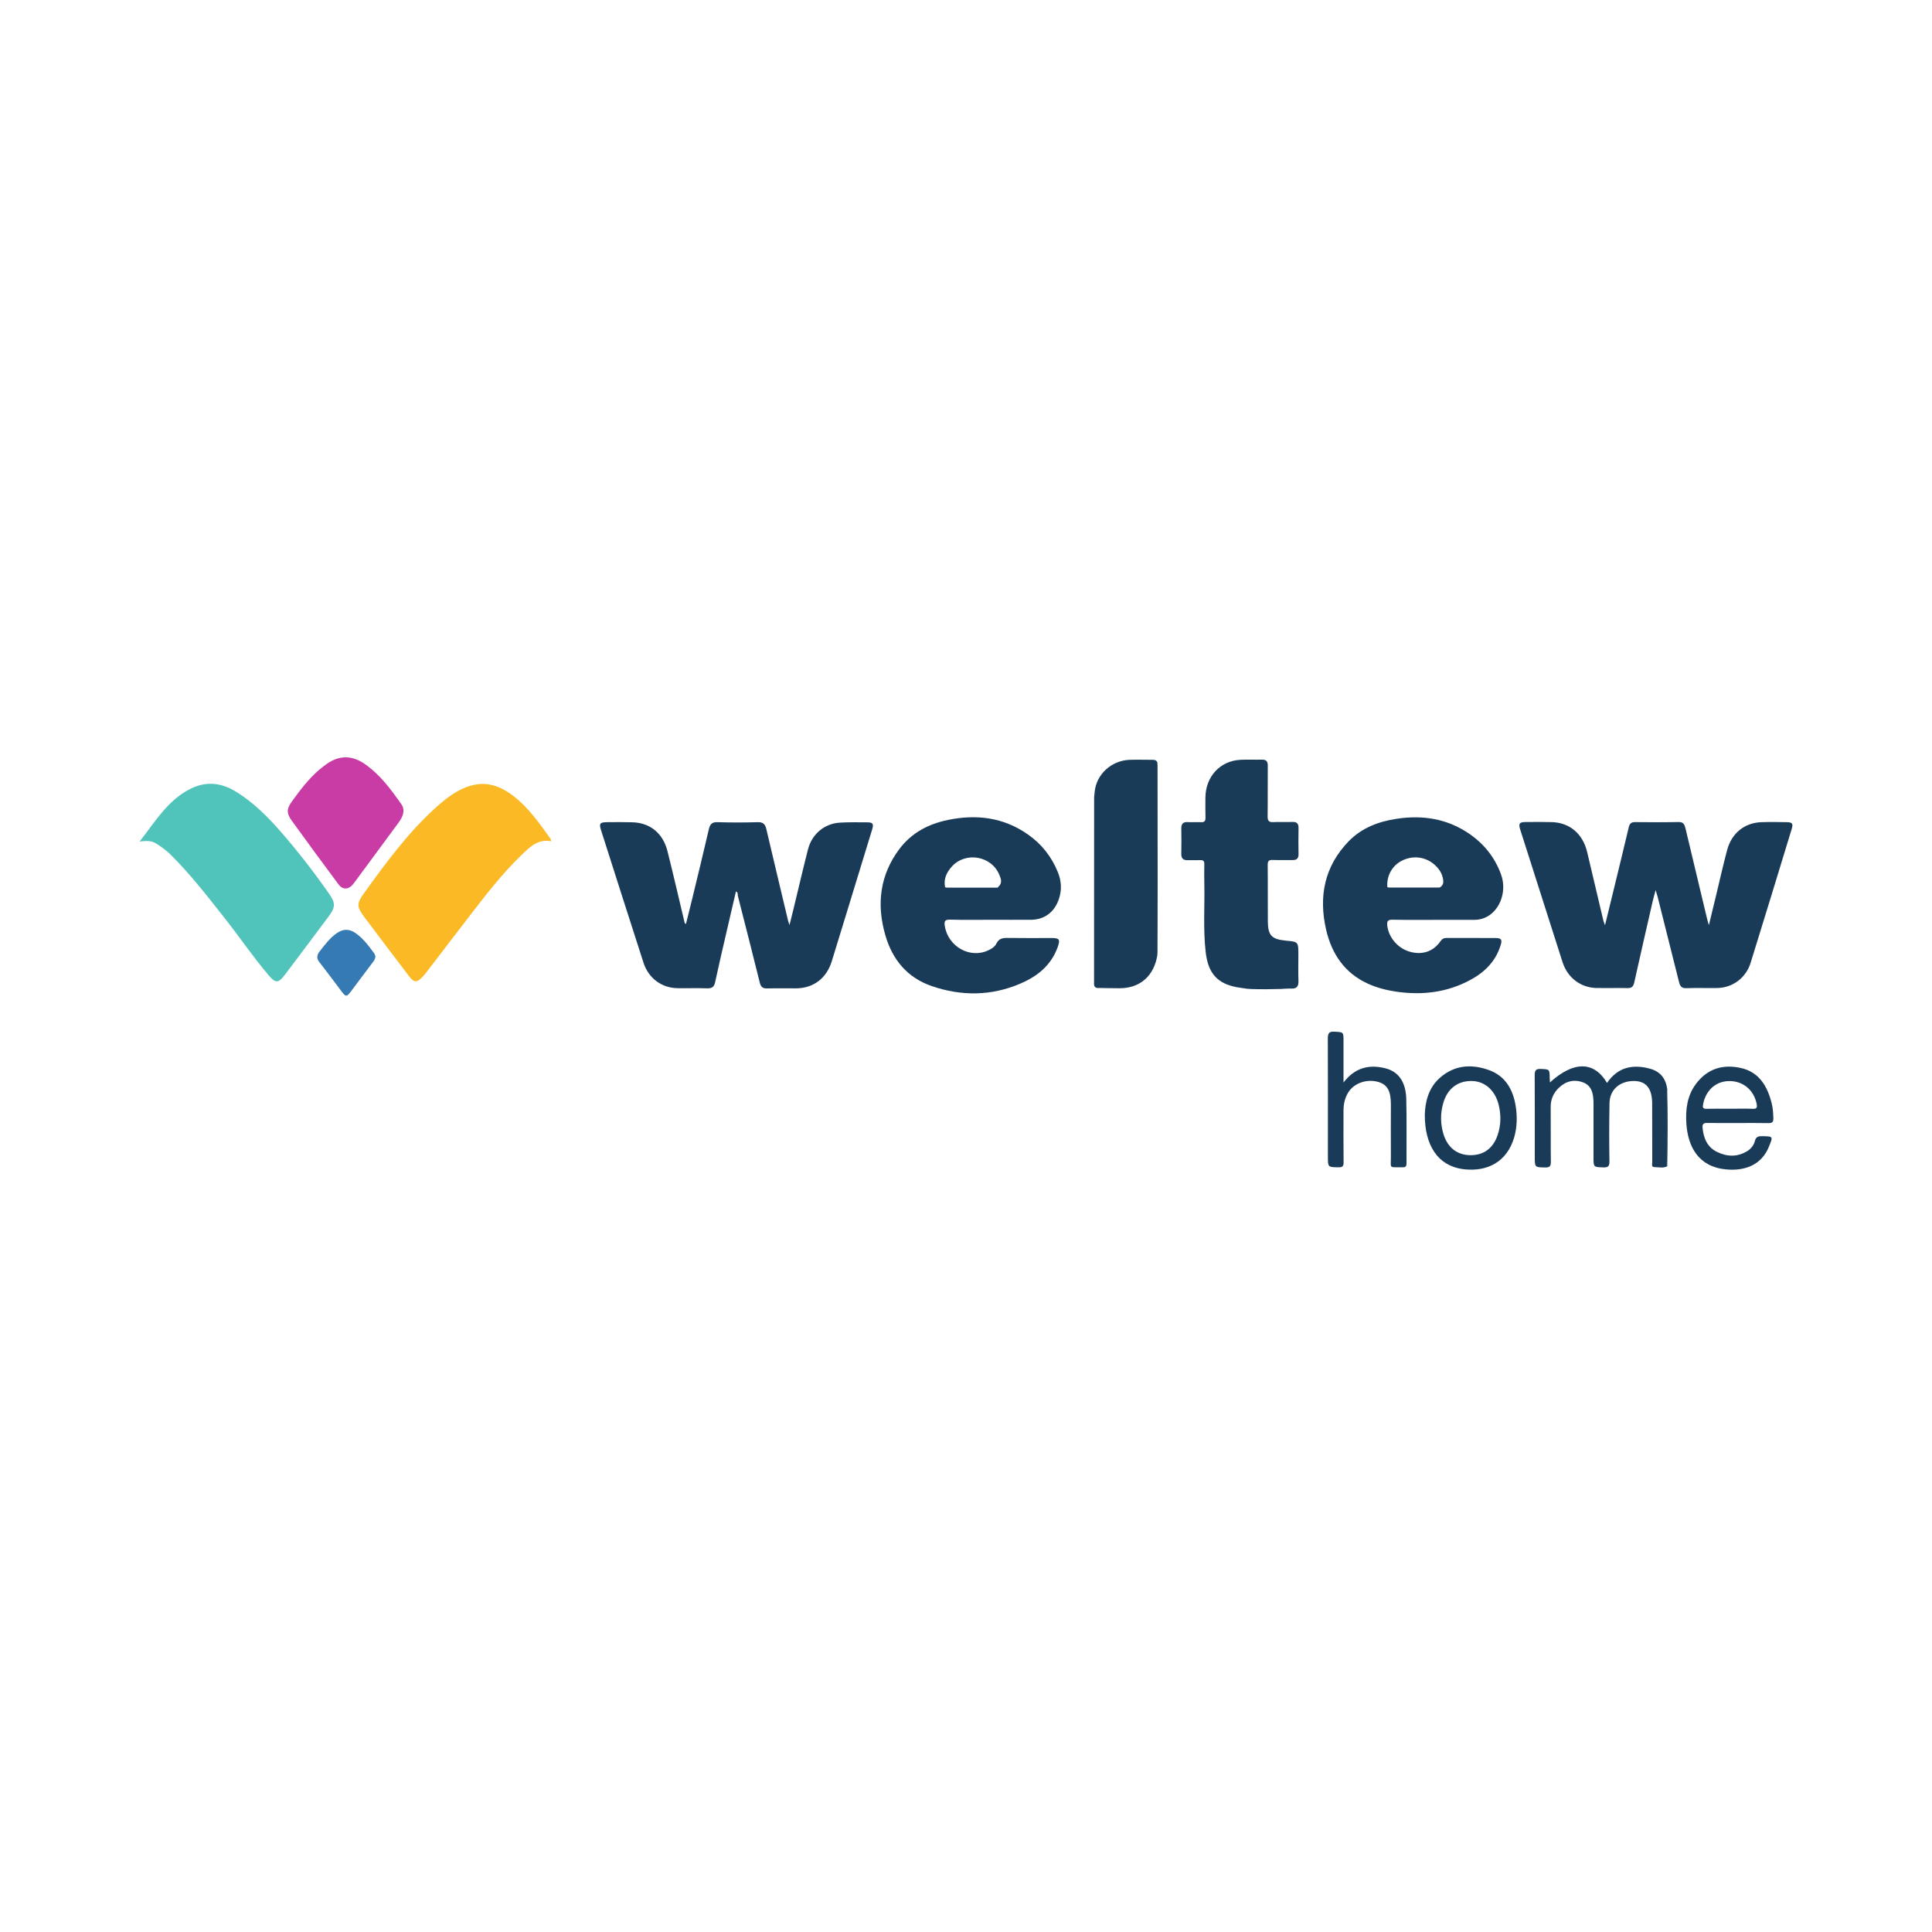 <svg xmlns="http://www.w3.org/2000/svg" xmlns:xlink="http://www.w3.org/1999/xlink" id="Layer_1" x="0px" y="0px" viewBox="0 0 250 250" xml:space="preserve"><g id="surface1">	<path fill="#1A3B58" d="M95.23,115.35c-0.47,2.02-0.94,4.02-1.4,6.03c-0.44,1.9-0.88,3.8-1.29,5.71c-0.13,0.59-0.39,0.82-1,0.8  c-1.29-0.05-2.58,0-3.87-0.02c-2.05-0.03-3.75-1.28-4.4-3.29c-1.85-5.72-3.67-11.44-5.5-17.17c-0.27-0.84-0.13-1.01,0.73-1.02  c1.08-0.01,2.17-0.02,3.25,0.01c2.34,0.04,4.03,1.39,4.62,3.74c0.76,3.02,1.46,6.06,2.18,9.09c0.03,0.11,0.01,0.24,0.21,0.34  c0.28-1.12,0.56-2.23,0.83-3.34c0.72-2.98,1.45-5.96,2.14-8.95c0.16-0.69,0.46-0.92,1.14-0.89c1.73,0.05,3.46,0.05,5.18,0  c0.69-0.02,0.97,0.25,1.12,0.92c0.92,3.94,1.87,7.87,2.8,11.8c0.03,0.14,0.09,0.27,0.19,0.59c0.18-0.74,0.33-1.31,0.47-1.88  c0.64-2.63,1.25-5.28,1.92-7.9c0.51-1.99,2.12-3.34,4.1-3.47c1.19-0.07,2.39-0.05,3.59-0.04c0.71,0,0.84,0.2,0.61,0.94  c-1.13,3.7-2.27,7.4-3.4,11.11c-0.61,1.98-1.21,3.95-1.82,5.93c-0.68,2.2-2.37,3.48-4.6,3.5c-1.27,0.01-2.53-0.02-3.8,0.01  c-0.54,0.01-0.77-0.19-0.91-0.73c-0.93-3.76-1.89-7.52-2.85-11.27C95.46,115.71,95.5,115.48,95.23,115.35"></path>	<path fill="#1A3B58" d="M207.69,119.72c0.4-1.64,0.77-3.14,1.13-4.63c0.65-2.68,1.31-5.36,1.94-8.04c0.11-0.48,0.33-0.67,0.8-0.67  c1.89,0.02,3.78,0.03,5.67-0.01c0.62-0.01,0.76,0.35,0.88,0.86c0.93,3.91,1.87,7.82,2.8,11.72c0.04,0.18,0.1,0.36,0.22,0.76  c0.35-1.46,0.66-2.71,0.96-3.96c0.46-1.92,0.89-3.85,1.4-5.75c0.58-2.19,2.26-3.54,4.44-3.61c1.1-0.04,2.21-0.02,3.32,0  c0.68,0.01,0.81,0.21,0.59,0.9c-1.76,5.77-3.52,11.54-5.31,17.3c-0.61,1.97-2.36,3.24-4.35,3.26c-1.34,0.02-2.67-0.03-4.01,0.02  c-0.61,0.02-0.78-0.3-0.91-0.82c-0.92-3.69-1.85-7.38-2.78-11.07c-0.05-0.2-0.12-0.4-0.24-0.8c-0.17,0.63-0.3,1.07-0.4,1.52  c-0.8,3.48-1.59,6.95-2.37,10.44c-0.11,0.5-0.32,0.73-0.84,0.72c-1.34-0.03-2.67,0.01-4.01-0.01c-2.06-0.03-3.78-1.32-4.43-3.36  c-1.82-5.7-3.64-11.4-5.46-17.1c-0.26-0.81-0.13-1.01,0.66-1.02c1.13-0.01,2.26-0.02,3.39,0.01c2.34,0.06,4.04,1.51,4.6,3.88  c0.7,2.96,1.4,5.92,2.1,8.88C207.52,119.3,207.58,119.43,207.69,119.72"></path>	<path fill="#50C4BA" d="M18.07,108.89c2.08-2.66,3.74-5.5,6.77-6.91c2-0.93,3.91-0.65,5.74,0.49c2.2,1.36,4.03,3.19,5.73,5.13  c2.21,2.53,4.27,5.19,6.21,7.96c0.92,1.32,0.92,1.79-0.02,3.06c-1.87,2.51-3.75,5.02-5.64,7.52c-0.83,1.1-1.2,1.12-2.1,0.06  c-2.04-2.41-3.82-5.03-5.77-7.5c-2.19-2.77-4.35-5.56-6.85-8.05c-0.5-0.5-1.06-0.92-1.64-1.31  C19.71,108.81,19.35,108.75,18.07,108.89"></path>	<path fill="#FAB925" d="M71.33,108.86c-1.77-0.35-2.85,0.82-3.93,1.86c-2.45,2.36-4.53,5.08-6.62,7.78  c-1.9,2.46-3.78,4.93-5.67,7.4c-0.13,0.17-0.27,0.33-0.41,0.48c-0.75,0.81-1.12,0.8-1.77-0.06c-1.94-2.55-3.87-5.1-5.79-7.66  c-0.98-1.31-1.02-1.72-0.06-3.05c2.84-3.94,5.71-7.86,9.31-11.11c1.34-1.21,2.75-2.32,4.51-2.83c2.1-0.62,3.91,0.08,5.56,1.35  c1.94,1.5,3.35,3.53,4.78,5.52C71.27,108.6,71.28,108.7,71.33,108.86"></path>	<path fill="#1A3B58" d="M161.42,127.95c-0.63-0.1-1.28-0.16-1.9-0.32c-2.2-0.57-3.22-1.91-3.51-4.47  c-0.33-2.93-0.11-5.87-0.17-8.81c-0.02-0.84-0.02-1.67,0-2.51c0.01-0.4-0.13-0.56-0.52-0.54c-0.55,0.02-1.11,0-1.66,0.01  c-0.54,0.01-0.81-0.23-0.8-0.81c0.02-1.1,0.02-2.2,0-3.3c-0.01-0.63,0.26-0.85,0.84-0.82c0.57,0.03,1.15-0.01,1.73,0.01  c0.42,0.02,0.57-0.15,0.56-0.59c-0.02-0.86-0.02-1.72-0.01-2.58c0.02-2.72,1.89-4.76,4.51-4.9c0.94-0.05,1.89,0,2.83-0.02  c0.52-0.01,0.74,0.22,0.73,0.78c-0.02,2.17,0.01,4.35-0.02,6.52c-0.01,0.58,0.13,0.81,0.72,0.78c0.83-0.04,1.66,0.01,2.49-0.02  c0.55-0.02,0.8,0.19,0.79,0.79c-0.02,1.12-0.02,2.25,0,3.37c0.01,0.56-0.24,0.78-0.75,0.77c-0.85-0.01-1.71,0.02-2.56-0.01  c-0.49-0.02-0.69,0.09-0.68,0.66c0.03,2.44,0,4.87,0.02,7.31c0.01,1.76,0.5,2.28,2.19,2.45c0.05,0,0.09,0.01,0.14,0.02  c1.62,0.14,1.62,0.14,1.62,1.88c0,1.1-0.03,2.2,0.01,3.3c0.03,0.69-0.19,1.05-0.89,1.02c-0.3-0.01-0.6,0.01-0.9,0.02  C164.64,127.87,163.03,127.88,161.42,127.95"></path>	<path fill="#1A3B58" d="M141.65,102.46c0.22-2.27,2.17-4.06,4.54-4.14c0.96-0.03,1.93,0,2.89,0c0.31,0,0.61,0.02,0.7,0.42  c-0.08,0.18-0.05,0.38-0.05,0.57c0,7.89,0,15.77,0,23.66c0,0.19-0.03,0.38,0.04,0.57c-0.42,2.73-2.22,4.33-4.89,4.34  c-0.99,0-1.98-0.03-2.97-0.04c-0.2-0.28-0.31-0.58-0.22-0.94c0.04-0.16,0.01-0.33,0.01-0.5c0-7.76,0-15.53,0-23.29  C141.71,102.88,141.75,102.66,141.65,102.46"></path>	<path fill="#CA3CA5" d="M52.21,104.95c-0.04,0.68-0.42,1.21-0.8,1.72c-1.67,2.28-3.36,4.55-5.04,6.83  c-0.24,0.32-0.47,0.66-0.72,0.96c-0.56,0.67-1.32,0.69-1.83,0c-2.04-2.74-4.07-5.49-6.07-8.27c-0.71-0.99-0.66-1.55,0.05-2.52  c1.05-1.45,2.13-2.88,3.49-4.05c0.32-0.27,0.65-0.53,0.99-0.77c1.6-1.12,3.22-1.14,4.85-0.04c2.03,1.38,3.46,3.34,4.86,5.33  C52.14,104.37,52.22,104.65,52.21,104.95"></path>	<path fill="#1A3B58" d="M215.74,150.92c-0.54,0.27-1.12,0.11-1.68,0.1c-0.4-0.01-0.26-0.39-0.26-0.62  c-0.01-2.39-0.01-4.78-0.01-7.17c0-0.17,0-0.34,0-0.5c-0.02-1.87-0.78-2.82-2.29-2.85c-1.87-0.03-3.2,1.1-3.23,2.86  c-0.05,2.51-0.05,5.02-0.01,7.53c0.01,0.64-0.18,0.81-0.78,0.79c-1.28-0.04-1.28-0.01-1.28-1.32c0-2.2,0-4.4,0-6.59  c0-0.17,0-0.34,0-0.5c-0.02-1.07-0.19-2.11-1.28-2.56c-1.14-0.46-2.24-0.23-3.15,0.62c-0.71,0.66-1.12,1.49-1.11,2.52  c0.02,2.36-0.01,4.73,0.02,7.1c0.01,0.56-0.14,0.74-0.69,0.74c-1.39-0.02-1.39,0.01-1.39-1.42c0-3.49,0.01-6.98-0.01-10.47  c0-0.62,0.1-0.89,0.78-0.86c1.14,0.06,1.15,0.01,1.16,1.17c0,0.18,0.02,0.36,0.03,0.58c3.07-2.8,5.72-2.77,7.39,0.06  c1.41-2.07,3.35-2.44,5.56-1.84c1.29,0.35,2.04,1.22,2.22,2.61c-0.11,0.76-0.04,1.52-0.05,2.27c-0.01,2.33-0.01,4.66,0,6.99  C215.68,150.41,215.62,150.67,215.74,150.92"></path>	<path fill="#1A3B58" d="M173.85,140.07c1.51-1.95,3.35-2.36,5.43-1.83c1.69,0.43,2.63,1.77,2.69,3.94  c0.07,2.79,0.02,5.59,0.03,8.38c0,0.39-0.15,0.49-0.49,0.49c-1.89-0.04-1.51,0.25-1.53-1.49c-0.02-2.22,0-4.44,0-6.66  c0-1.73-0.46-2.55-1.61-2.89c-1.5-0.44-3.17,0.14-3.92,1.37c-0.43,0.71-0.6,1.49-0.6,2.32c0,2.22-0.02,4.44,0.01,6.66  c0.01,0.53-0.12,0.7-0.65,0.69c-1.38-0.02-1.38,0.01-1.38-1.43c0-5.06,0.01-10.13-0.01-15.19c0-0.68,0.11-0.98,0.86-0.93  c1.17,0.07,1.17,0.02,1.17,1.22V140.07z"></path>	<path fill="#357AB3" d="M48.58,123.78c-0.03,0.34-0.19,0.54-0.35,0.75c-0.96,1.28-1.92,2.56-2.88,3.84c-0.47,0.62-0.62,0.62-1.09,0  c-0.97-1.27-1.91-2.57-2.9-3.82c-0.42-0.53-0.38-0.96,0.01-1.45c0.67-0.85,1.31-1.72,2.21-2.35c0.81-0.57,1.62-0.58,2.44,0  c0.99,0.69,1.7,1.66,2.41,2.63C48.52,123.49,48.55,123.67,48.58,123.78"></path>	<path fill="#1A3B58" d="M141.65,102.46c0.17,0.34,0.12,0.7,0.12,1.05c0,7.63,0,15.26,0,22.9c0,0.48,0,0.95,0.14,1.42  c-0.4-0.11-0.34-0.46-0.34-0.76c0-7.96,0.01-15.93,0.01-23.89C141.59,102.93,141.63,102.69,141.65,102.46"></path>	<path fill="#1A3B58" d="M149.77,123.53c-0.14-0.29-0.11-0.61-0.11-0.91c0-7.66,0-15.31,0-22.97c0-0.31-0.03-0.62,0.12-0.91  c0.01,5.14,0.02,10.27,0.02,15.41C149.8,117.27,149.78,120.4,149.77,123.53"></path>	<path fill="#1A3B58" d="M215.74,150.92c-0.14-0.24-0.13-0.5-0.13-0.76c0-2.83,0-5.67,0-8.5c0-0.26-0.01-0.53,0.12-0.77  C215.83,144.24,215.8,147.58,215.74,150.92"></path>	<path fill="#1A3B58" d="M161.42,127.95c1.61-0.19,3.22-0.2,4.82,0C164.64,128,163.03,128.05,161.42,127.95"></path>	<path fill="#1A3B58" d="M181.37,111.39c1.44-0.75,3.13-0.54,4.31,0.55c0.55,0.5,0.94,1.09,1.06,1.87c0.06,0.4,0,0.7-0.31,0.94  c-0.1,0.13-0.25,0.1-0.38,0.1c-2.06,0-4.13,0-6.2,0c-0.12,0-0.23,0-0.33-0.07C179.41,113.36,180.12,112.04,181.37,111.39   M193.56,121.38c-2.12-0.01-4.24,0-6.36-0.01c-0.36,0-0.59,0.12-0.81,0.43c-0.93,1.34-2.36,1.81-3.97,1.35  c-1.52-0.43-2.7-1.81-2.9-3.31c-0.08-0.61,0.04-0.85,0.69-0.83c1.77,0.04,3.55,0.02,5.32,0.02v0c1.7,0,3.41,0,5.11,0  c0.39,0,0.78-0.03,1.16-0.15c2.13-0.64,3.3-3.37,2.43-5.74c-0.8-2.19-2.18-3.91-4.05-5.21c-2.88-2-6.08-2.49-9.45-1.98  c-2.34,0.35-4.53,1.17-6.24,2.94c-3.09,3.21-3.89,7.1-2.89,11.42c0.74,3.19,2.44,5.63,5.41,6.98c1.19,0.54,2.43,0.85,3.72,1.04  c3.32,0.47,6.52,0.1,9.52-1.52c1.84-0.99,3.28-2.38,3.93-4.5C194.41,121.61,194.27,121.39,193.56,121.38"></path>	<path fill="#1A3B58" d="M123.16,112.14c1.76-1.97,5.12-1.41,6.14,1.03c0.22,0.51,0.45,1.09-0.11,1.57  c-0.08,0.18-0.23,0.12-0.36,0.12c-2.07,0-4.14,0-6.21,0c-0.12,0-0.23,0-0.33-0.07C122.08,113.73,122.5,112.88,123.16,112.14   M136.08,121.38c-1.89,0-3.78,0.02-5.66-0.01c-0.64-0.01-1.16,0.05-1.49,0.73c-0.19,0.4-0.59,0.66-1,0.85  c-2.36,1.16-5.24-0.43-5.67-3.11c-0.1-0.61-0.01-0.85,0.66-0.84c1.77,0.05,3.55,0.02,5.32,0.02c1.73,0,3.45,0.01,5.18,0  c1.74-0.02,3.03-0.99,3.6-2.69c0.4-1.18,0.33-2.35-0.14-3.49c-0.82-2.01-2.11-3.63-3.85-4.85c-3.18-2.24-6.69-2.65-10.37-1.89  c-2.51,0.52-4.71,1.65-6.31,3.8c-2.48,3.33-2.94,7.07-1.81,11.04c0.92,3.25,2.88,5.58,6.03,6.66c3.85,1.32,7.69,1.29,11.46-0.32  c2.17-0.93,3.96-2.32,4.83-4.71C137.21,121.57,137.1,121.38,136.08,121.38"></path>	<path fill="#1A3B58" d="M220.38,142.89c0.35-1.81,1.64-2.98,3.36-3c1.8-0.02,3.2,1.14,3.57,2.94c0.09,0.43,0.05,0.67-0.47,0.65  c-1.01-0.04-2.03-0.01-3.04-0.01c-0.99,0-1.98-0.02-2.97,0.01C220.36,143.49,220.3,143.31,220.38,142.89 M220.9,145.31  c1.31,0.02,2.63,0.01,3.94,0.01c1.34,0,2.67-0.02,4.01,0.01c0.49,0.01,0.64-0.16,0.62-0.65c-0.02-0.62-0.05-1.24-0.2-1.85  c-0.55-2.27-1.64-4.1-3.99-4.63c-2.31-0.52-4.35,0.06-5.85,2.09c-1.13,1.53-1.34,3.32-1.21,5.17c0.21,2.88,1.52,5.52,5.13,5.86  c2.42,0.23,4.58-0.56,5.54-2.92c0.56-1.37,0.58-1.35-0.85-1.38c-0.49-0.01-0.82,0.06-0.96,0.63c-0.14,0.54-0.49,0.99-0.95,1.28  c-1.29,0.81-2.65,0.77-3.96,0.12c-1.24-0.61-1.74-1.76-1.86-3.14C220.27,145.41,220.48,145.31,220.9,145.31"></path>	<path fill="#1A3B58" d="M193.77,146.94c-0.59,1.69-1.82,2.56-3.53,2.54c-1.69-0.02-2.93-0.99-3.46-2.74  c-0.4-1.33-0.41-2.68-0.02-4.02c0.54-1.86,1.88-2.87,3.69-2.84c1.66,0.03,2.96,1.16,3.45,2.97  C194.26,144.24,194.24,145.61,193.77,146.94 M196.14,143.19c-0.34-2.21-1.35-3.95-3.44-4.71c-2.25-0.82-4.47-0.69-6.37,0.98  c-1.54,1.35-1.92,3.24-1.96,4.79c-0.01,3.85,1.6,6.68,5.15,7.06c2.89,0.3,5.47-0.9,6.42-4.15  C196.31,145.86,196.34,144.53,196.14,143.19"></path></g></svg>